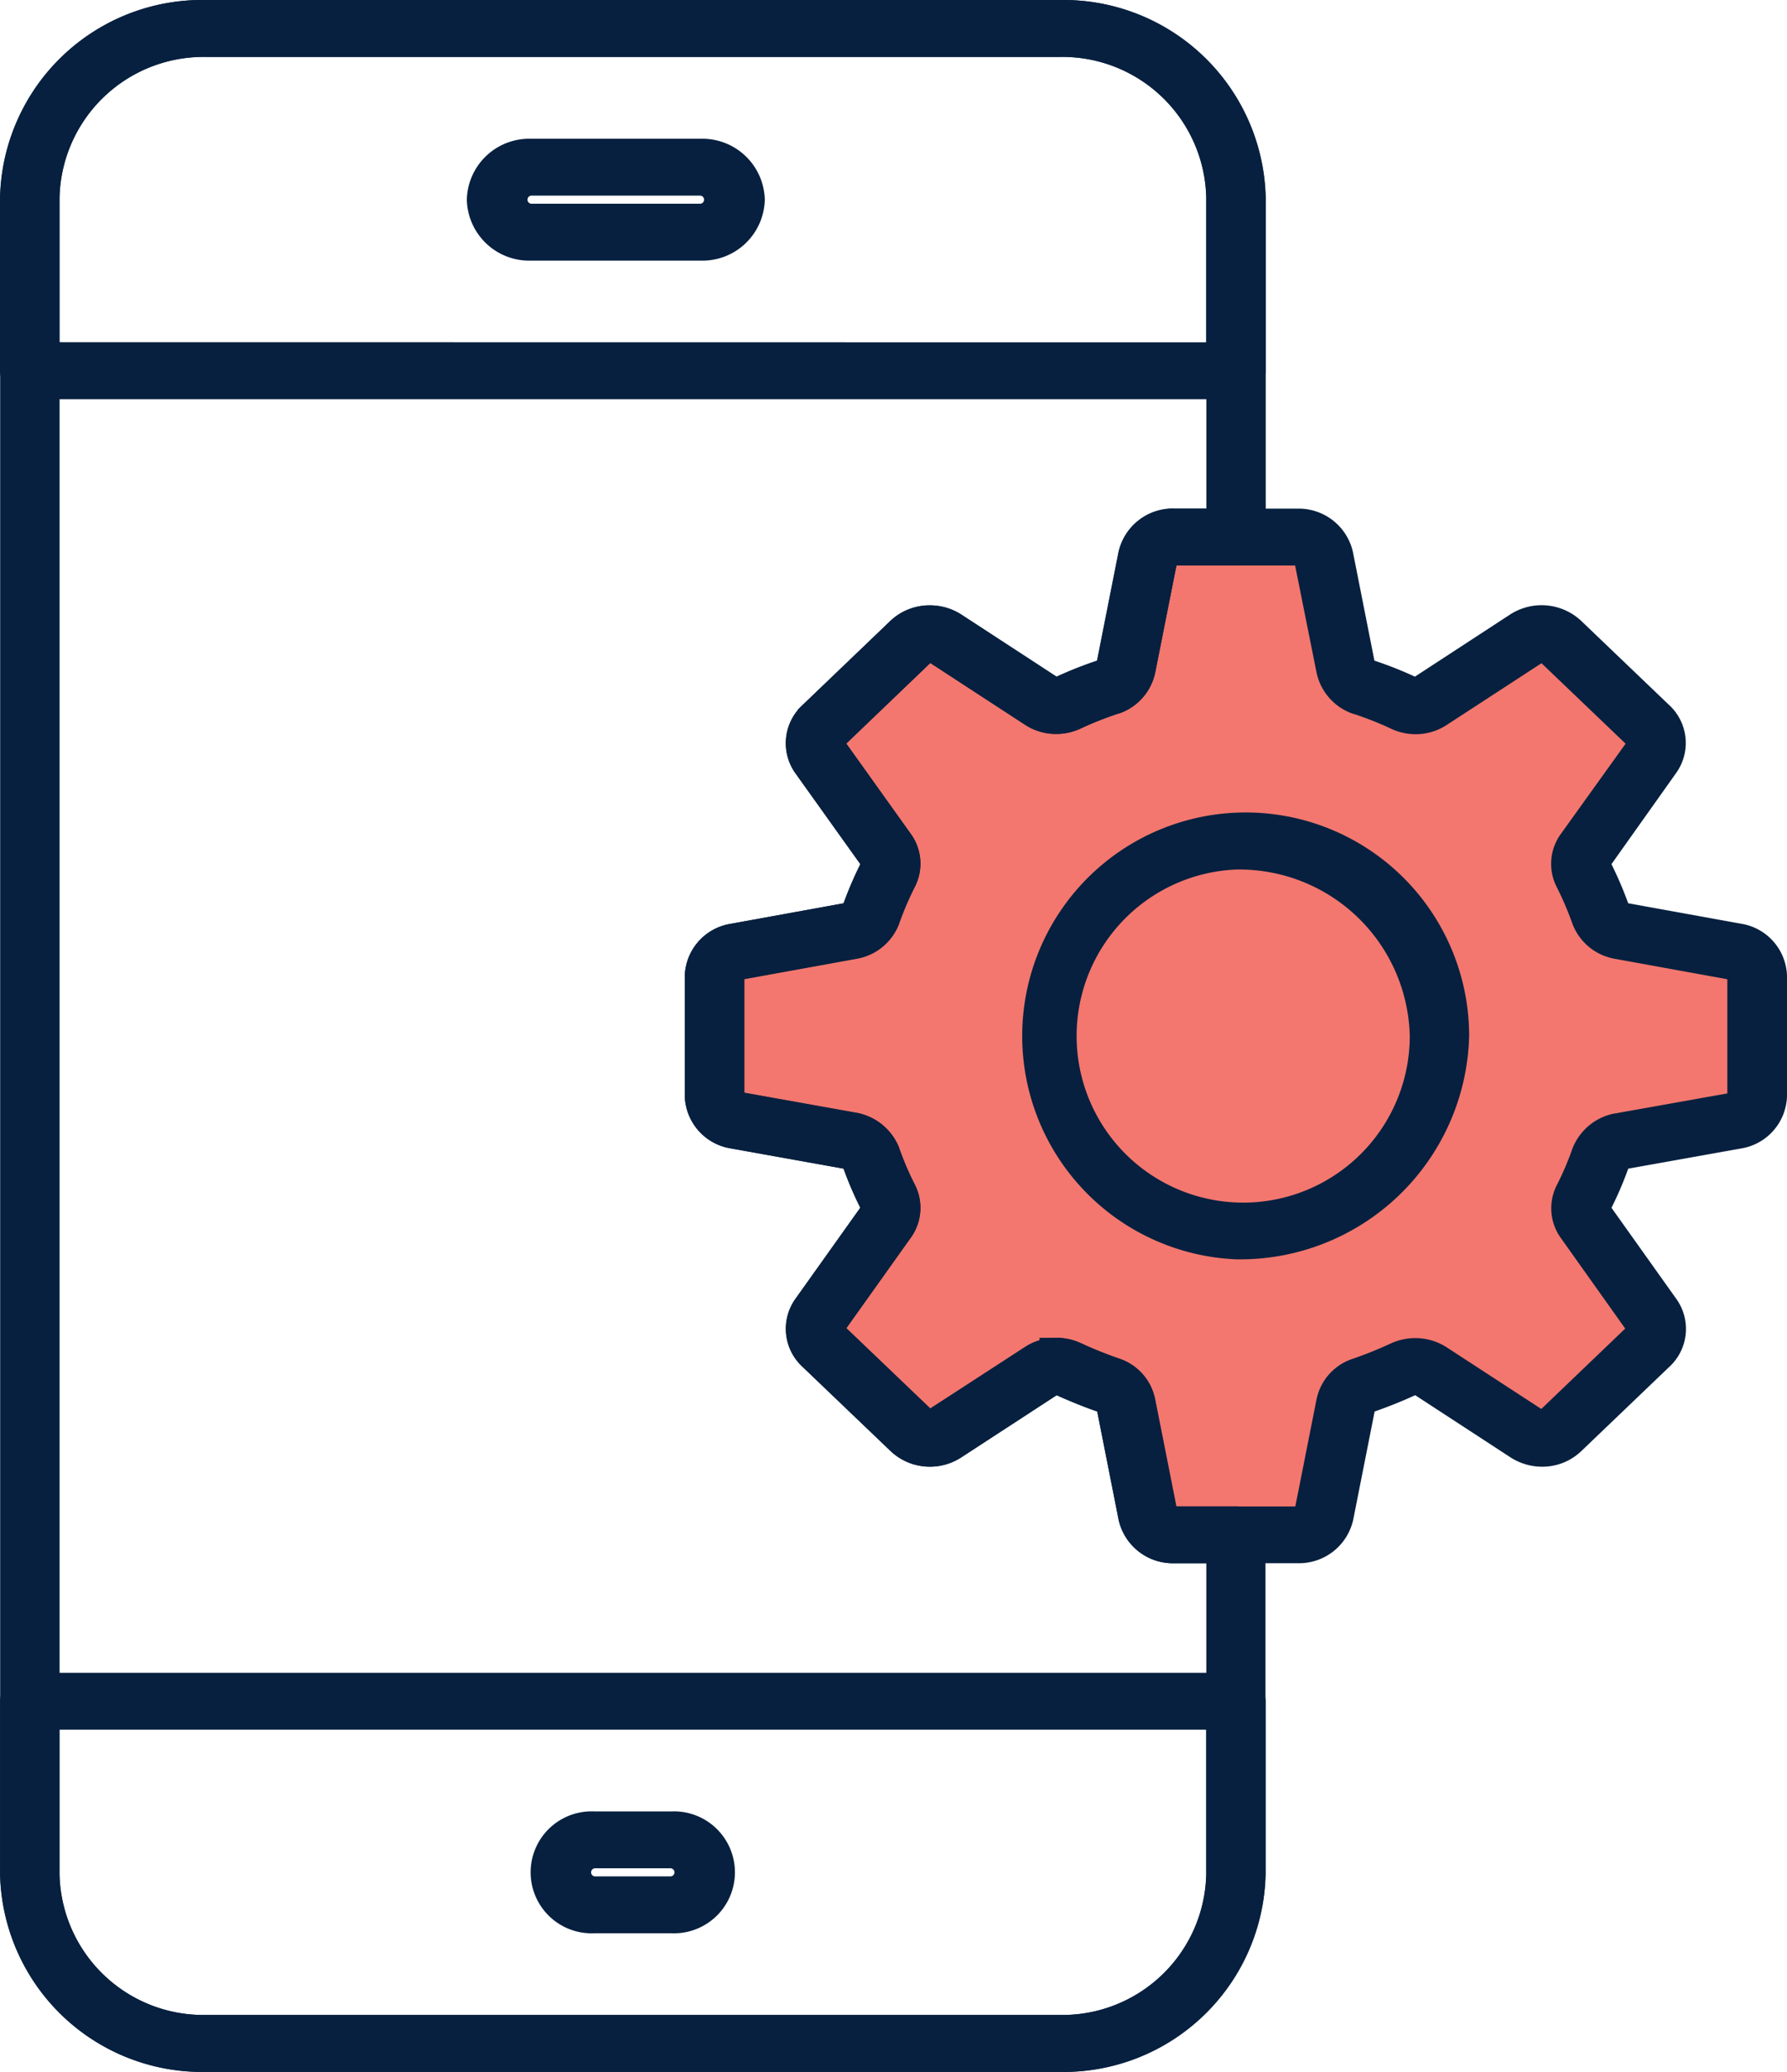 <svg xmlns="http://www.w3.org/2000/svg" width="51.762" height="60" viewBox="0 0 51.762 60">
  <g id="mobile-setting" transform="translate(-7.687 -2.124)">
    <path id="Path_1534" data-name="Path 1534" d="M839.717,1031.04q.483.192.944.332a1.138,1.138,0,0,1,.931,1.1V1035h5.131v-2.508a1.131,1.131,0,0,1,.831-1.1l0,0q.506-.148,1.041-.361.488-.193.916-.407a1.214,1.214,0,0,1,1.471.148l1.87,1.789,3.628-3.472-1.85-1.77a1.09,1.09,0,0,1-.227-1.343l0,0q.249-.446.473-.963.2-.463.347-.9a1.164,1.164,0,0,1,1.15-.891h2.644v-4.909H856.4a1.172,1.172,0,0,1-1.147-.8l0,0c-.1-.323-.229-.655-.377-1q-.2-.467-.425-.876a1.088,1.088,0,0,1,.155-1.407l1.87-1.789-3.628-3.472-1.85,1.77a1.214,1.214,0,0,1-1.4.217l0,0q-.467-.238-1.006-.452-.483-.192-.944-.332a1.137,1.137,0,0,1-.931-1.1v-2.53h-5.131v2.508a1.131,1.131,0,0,1-.831,1.1l0,0c-.337.1-.684.219-1.039.36q-.489.194-.917.407a1.214,1.214,0,0,1-1.471-.148l-1.871-1.79-3.628,3.472,1.849,1.769a1.09,1.09,0,0,1,.228,1.344h0q-.248.446-.472.962-.2.463-.347.9a1.164,1.164,0,0,1-1.149.89H829.29v4.909h2.62a1.172,1.172,0,0,1,1.147.8l0,0q.155.484.377,1c.135.311.277.6.425.876a1.088,1.088,0,0,1-.155,1.408l-1.87,1.789,3.628,3.472,1.85-1.77a1.215,1.215,0,0,1,1.4-.217l0,0q.466.238,1.006.453Z" transform="translate(-800.703 -988.745)" fill="#f3776e" fill-rule="evenodd"/>
    <path id="Path_857" data-name="Path 857" d="M38.393,61.681H13.675a5.37,5.37,0,0,1-5.483-5.237V7.862a5.372,5.372,0,0,1,5.484-5.238H38.394a5.366,5.366,0,0,1,5.473,5.237v9.844a.361.361,0,0,1-.369.353h-1.81a.4.4,0,0,0-.385.308l-.629,3.179a1.122,1.122,0,0,1-.736.83,10.256,10.256,0,0,0-1.157.457,1.152,1.152,0,0,1-1.136-.088l-2.793-1.82a.408.408,0,0,0-.5.043l-2.547,2.438a.367.367,0,0,0-.054.485l1.908,2.671a1.022,1.022,0,0,1,.086,1.076,9.652,9.652,0,0,0-.474,1.109,1.124,1.124,0,0,1-.875.715l-3.31.6a.388.388,0,0,0-.329.37v3.445a.386.386,0,0,0,.329.377l3.315.593a1.155,1.155,0,0,1,.87.711,8.992,8.992,0,0,0,.475,1.111,1.023,1.023,0,0,1-.089,1.079l-1.906,2.679a.354.354,0,0,0,.049.471l2.553,2.441a.39.39,0,0,0,.5.042l2.8-1.825a1.175,1.175,0,0,1,1.124-.084,12.274,12.274,0,0,0,1.157.466,1.09,1.09,0,0,1,.738.824l.629,3.181a.384.384,0,0,0,.386.3H43.5a.361.361,0,0,1,.368.353v9.844A5.365,5.365,0,0,1,38.393,61.681ZM13.675,3.33A4.648,4.648,0,0,0,8.93,7.861V56.443a4.648,4.648,0,0,0,4.747,4.532H38.394a4.642,4.642,0,0,0,4.735-4.531V46.953h-1.44a1.119,1.119,0,0,1-1.11-.881l-.629-3.181a.376.376,0,0,0-.257-.287,13.15,13.15,0,0,1-1.234-.5.416.416,0,0,0-.388.031l-2.8,1.826a1.154,1.154,0,0,1-1.438-.132L31.287,41.4a1.041,1.041,0,0,1-.14-1.374l1.906-2.679a.355.355,0,0,0,.031-.374,9.666,9.666,0,0,1-.51-1.19.414.414,0,0,0-.316-.246l-3.306-.593a1.106,1.106,0,0,1-.93-1.071V30.43a1.1,1.1,0,0,1,.929-1.062l3.315-.6a.4.4,0,0,0,.31-.248,10.389,10.389,0,0,1,.508-1.186.351.351,0,0,0-.029-.371l-1.91-2.674a1.044,1.044,0,0,1,.142-1.381h0l2.547-2.438a1.173,1.173,0,0,1,1.432-.127l2.8,1.826a.4.4,0,0,0,.39.031,11.011,11.011,0,0,1,1.23-.487.4.4,0,0,0,.259-.3l.629-3.182a1.124,1.124,0,0,1,1.11-.881h1.44V7.862a4.642,4.642,0,0,0-4.736-4.532H13.675Z" transform="translate(-0.008 -0.029)" fill="#07203f"/>
    <path id="Path_857_-_Outline" data-name="Path 857 - Outline" d="M38.385,62.122H13.667a5.852,5.852,0,0,1-5.975-5.707V7.833a5.854,5.854,0,0,1,5.976-5.709H38.386A5.858,5.858,0,0,1,44.35,7.831v9.845a.844.844,0,0,1-.861.824H41.764l-.615,3.1A1.6,1.6,0,0,1,40.1,22.788l-.012,0a9.788,9.788,0,0,0-1.1.435,1.668,1.668,0,0,1-.707.157,1.642,1.642,0,0,1-.927-.282l-2.72-1.773L32.2,23.66l1.862,2.606a1.467,1.467,0,0,1,.123,1.545,9.184,9.184,0,0,0-.451,1.053l0,.005a1.611,1.611,0,0,1-1.25,1.024l-3.237.587v3.293l3.255.582a1.649,1.649,0,0,1,1.232,1.016l0,.006a8.555,8.555,0,0,0,.451,1.054,1.474,1.474,0,0,1-.126,1.552L32.2,40.591l2.433,2.326,2.735-1.781a1.667,1.667,0,0,1,.915-.27,1.694,1.694,0,0,1,.7.151l0,0a11.773,11.773,0,0,0,1.1.445,1.563,1.563,0,0,1,1.058,1.183l.614,3.1h1.728a.843.843,0,0,1,.86.824v9.844A5.856,5.856,0,0,1,38.385,62.122ZM13.575,3.772a4.169,4.169,0,0,0-4.162,4.06V56.414a4.166,4.166,0,0,0,4.255,4.061H38.386a4.167,4.167,0,0,0,4.243-4.061v-9.02h-.948a1.607,1.607,0,0,1-1.594-1.264L39.468,43c-.4-.139-.793-.3-1.175-.472l-2.755,1.795a1.663,1.663,0,0,1-2.067-.189l-2.54-2.43a1.493,1.493,0,0,1-.2-1.973L32.607,37.1a10.168,10.168,0,0,1-.486-1.132l-3.267-.586a1.584,1.584,0,0,1-1.332-1.533V30.4a1.578,1.578,0,0,1,1.33-1.524l3.27-.594a10.829,10.829,0,0,1,.486-1.133l-1.876-2.626a1.493,1.493,0,0,1,.056-1.824v-.017l.144-.139,2.547-2.438a1.646,1.646,0,0,1,1.144-.451,1.676,1.676,0,0,1,.911.266l2.76,1.8a11.524,11.524,0,0,1,1.173-.464l.621-3.138a1.613,1.613,0,0,1,1.594-1.264h.948V7.833a4.167,4.167,0,0,0-4.245-4.061Z" transform="translate(0)" fill="#07203f"/>
    <path id="Path_858" data-name="Path 858" d="M43.494,13.244H8.557a.378.378,0,0,1-.261-.1.345.345,0,0,1-.108-.25V7.863a5.371,5.371,0,0,1,5.484-5.237H38.389a5.366,5.366,0,0,1,5.474,5.237v5.028a.361.361,0,0,1-.369.353ZM8.926,12.538h34.2V7.863a4.642,4.642,0,0,0-4.736-4.532H13.671A4.648,4.648,0,0,0,8.926,7.863v4.676ZM38.379,61.683H13.662a5.366,5.366,0,0,1-5.474-5.237V51.419a.361.361,0,0,1,.369-.353H43.494a.361.361,0,0,1,.369.353v5.026A5.371,5.371,0,0,1,38.379,61.683ZM8.925,51.772v4.674a4.642,4.642,0,0,0,4.736,4.532H38.378a4.648,4.648,0,0,0,4.747-4.532V51.772H8.926Z" transform="translate(-0.008 -0.03)" fill="#07203f"/>
    <path id="Path_858_-_Outline" data-name="Path 858 - Outline" d="M13.663,2.126H38.381a5.858,5.858,0,0,1,5.965,5.707v5.028a.844.844,0,0,1-.861.824H8.549a.876.876,0,0,1-.609-.24.8.8,0,0,1-.253-.583V7.834A5.853,5.853,0,0,1,13.663,2.126Zm28.962,9.912v-4.2A4.167,4.167,0,0,0,38.38,3.773H13.663A4.173,4.173,0,0,0,9.409,7.834v4.2ZM8.549,50.566H43.486a.844.844,0,0,1,.861.824v5.026a5.853,5.853,0,0,1-5.975,5.709H13.653a5.858,5.858,0,0,1-5.965-5.707V51.389A.844.844,0,0,1,8.549,50.566Zm34.076,1.647H9.408v4.2a4.167,4.167,0,0,0,4.245,4.061H38.37a4.166,4.166,0,0,0,4.255-4.061Z" transform="translate(0 0)" fill="#07203f"/>
    <path id="Path_859" data-name="Path 859" d="M28.23,9.481H23.287a1.3,1.3,0,1,1,0-2.588H28.23a1.3,1.3,0,1,1,0,2.588ZM23.287,7.6a.588.588,0,0,0,0,1.176H28.23a.588.588,0,0,0,0-1.176Zm4.082,50.32H25.131a1.3,1.3,0,1,1,0-2.588h2.24a1.3,1.3,0,1,1,0,2.588Zm-2.239-1.882a.588.588,0,0,0,0,1.176h2.24a.588.588,0,0,0,0-1.176ZM45.523,47.2h-3.61a1.119,1.119,0,0,1-1.109-.881l-.629-3.181a.376.376,0,0,0-.257-.287,13.149,13.149,0,0,1-1.234-.5.416.416,0,0,0-.388.031l-2.8,1.826a1.154,1.154,0,0,1-1.438-.132l-2.543-2.432a1.041,1.041,0,0,1-.14-1.374L33.279,37.6a.355.355,0,0,0,.031-.374,9.589,9.589,0,0,1-.509-1.19.416.416,0,0,0-.317-.246L29.178,35.2a1.106,1.106,0,0,1-.93-1.071V30.681a1.1,1.1,0,0,1,.929-1.062l3.315-.6a.4.4,0,0,0,.31-.248,10.388,10.388,0,0,1,.508-1.186.351.351,0,0,0-.029-.371l-1.91-2.674a1.044,1.044,0,0,1,.142-1.381l2.547-2.439a1.173,1.173,0,0,1,1.432-.127l2.8,1.826a.4.4,0,0,0,.39.031,11.012,11.012,0,0,1,1.23-.487.4.4,0,0,0,.259-.3l.629-3.182a1.124,1.124,0,0,1,1.11-.881h3.61a1.125,1.125,0,0,1,1.109.878l.629,3.184a.4.4,0,0,0,.268.3,10.784,10.784,0,0,1,1.224.485.391.391,0,0,0,.379-.025l2.813-1.831a1.17,1.17,0,0,1,1.432.126l2.547,2.438a1.043,1.043,0,0,1,.143,1.38L54.16,27.21a.351.351,0,0,0-.031.373,10.332,10.332,0,0,1,.509,1.19.4.4,0,0,0,.3.245l3.32.6a1.1,1.1,0,0,1,.929,1.063v3.445a1.107,1.107,0,0,1-.929,1.071l-3.316.593a.414.414,0,0,0-.31.248,9.776,9.776,0,0,1-.509,1.188.345.345,0,0,0,.03.369l1.911,2.684a1.04,1.04,0,0,1-.148,1.376l-2.543,2.433a1.155,1.155,0,0,1-1.432.127l-2.8-1.826a.425.425,0,0,0-.39-.031,13.184,13.184,0,0,1-1.224.494.382.382,0,0,0-.266.288l-.629,3.182a1.119,1.119,0,0,1-1.11.881Zm-7-5.587a1.162,1.162,0,0,1,.485.105,12.274,12.274,0,0,0,1.157.466,1.09,1.09,0,0,1,.738.824l.629,3.181a.384.384,0,0,0,.386.3h3.61a.383.383,0,0,0,.385-.307l.629-3.179a1.093,1.093,0,0,1,.747-.825,12.207,12.207,0,0,0,1.146-.463,1.18,1.18,0,0,1,1.127.083l2.8,1.826a.391.391,0,0,0,.491-.038L55.4,41.152a.354.354,0,0,0,.057-.471L53.55,38a1.022,1.022,0,0,1-.087-1.075,8.968,8.968,0,0,0,.474-1.109A1.152,1.152,0,0,1,54.8,35.1l3.324-.593a.388.388,0,0,0,.329-.379V30.681a.387.387,0,0,0-.329-.369l-3.315-.6a1.12,1.12,0,0,1-.87-.71,9.491,9.491,0,0,0-.476-1.113,1.023,1.023,0,0,1,.09-1.078l1.906-2.67a.366.366,0,0,0-.055-.484l-2.547-2.437a.4.4,0,0,0-.5-.042L49.557,23a1.144,1.144,0,0,1-1.124.084,9.945,9.945,0,0,0-1.149-.455,1.133,1.133,0,0,1-.746-.835l-.629-3.181a.4.4,0,0,0-.386-.3h-3.61a.4.4,0,0,0-.385.308L40.9,21.8a1.122,1.122,0,0,1-.736.83,10.256,10.256,0,0,0-1.157.457A1.152,1.152,0,0,1,37.871,23l-2.793-1.82a.408.408,0,0,0-.5.043l-2.547,2.438a.366.366,0,0,0-.054.485l1.908,2.671a1.022,1.022,0,0,1,.086,1.076A9.653,9.653,0,0,0,33.5,29a1.124,1.124,0,0,1-.875.715l-3.31.6a.388.388,0,0,0-.329.37v3.445a.386.386,0,0,0,.329.377l3.315.593a1.156,1.156,0,0,1,.87.711,8.992,8.992,0,0,0,.475,1.111A1.023,1.023,0,0,1,33.886,38l-1.906,2.679a.354.354,0,0,0,.049.471l2.553,2.441a.39.39,0,0,0,.5.042l2.8-1.825a1.165,1.165,0,0,1,.639-.188Z" transform="translate(-0.234 -0.281)" fill="#07203f"/>
    <path id="Path_859_-_Outline" data-name="Path 859 - Outline" d="M23.279,6.393h4.943a1.808,1.808,0,0,1,1.844,1.765,1.808,1.808,0,0,1-1.844,1.765H23.279a1.808,1.808,0,0,1-1.844-1.765A1.808,1.808,0,0,1,23.279,6.393ZM28.2,8.04H23.3a.118.118,0,0,0,0,.235h4.9a.118.118,0,0,0,0-.235Zm13.7,9.064h3.61a1.611,1.611,0,0,1,1.592,1.258l.622,3.144a11.256,11.256,0,0,1,1.173.464l2.758-1.8a1.679,1.679,0,0,1,2.055.181l2.549,2.439a1.494,1.494,0,0,1,.2,1.977L54.59,27.4a10.788,10.788,0,0,1,.485,1.132l3.271.593a1.579,1.579,0,0,1,1.33,1.525V34.1a1.584,1.584,0,0,1-1.329,1.533l-3.271.585a10.228,10.228,0,0,1-.485,1.133l1.877,2.637a1.493,1.493,0,0,1-.209,1.976l-2.536,2.427a1.627,1.627,0,0,1-1.139.458,1.689,1.689,0,0,1-.919-.271l-2.76-1.8c-.357.165-.752.324-1.175.473l-.619,3.129a1.607,1.607,0,0,1-1.593,1.264h-3.61a1.608,1.608,0,0,1-1.593-1.264l-.619-3.13c-.4-.139-.793-.3-1.175-.472l-2.755,1.795a1.651,1.651,0,0,1-.916.274,1.632,1.632,0,0,1-1.151-.463l-2.54-2.43a1.493,1.493,0,0,1-.2-1.973l1.874-2.634a10.088,10.088,0,0,1-.485-1.132l-3.268-.586A1.584,1.584,0,0,1,27.748,34.1V30.652a1.578,1.578,0,0,1,1.33-1.524l3.27-.594a10.828,10.828,0,0,1,.486-1.133l-1.876-2.626a1.5,1.5,0,0,1,.2-1.98L33.7,20.357a1.646,1.646,0,0,1,1.144-.451,1.676,1.676,0,0,1,.911.266l2.76,1.8a11.522,11.522,0,0,1,1.173-.464l.621-3.138A1.613,1.613,0,0,1,41.906,17.1Zm3.527,1.647H41.989l-.615,3.1a1.6,1.6,0,0,1-1.048,1.184l-.012,0a9.786,9.786,0,0,0-1.1.435,1.668,1.668,0,0,1-.707.157,1.642,1.642,0,0,1-.926-.282l-2.72-1.773-2.437,2.331,1.862,2.606a1.467,1.467,0,0,1,.123,1.545,9.187,9.187,0,0,0-.451,1.053l0,.005a1.611,1.611,0,0,1-1.25,1.024l-3.237.587v3.293l3.255.582a1.649,1.649,0,0,1,1.232,1.016l0,.006a8.554,8.554,0,0,0,.451,1.054,1.474,1.474,0,0,1-.126,1.552l-1.855,2.608,2.433,2.326L37.6,41.388a1.633,1.633,0,0,1,.424-.2v-.072h.492a1.681,1.681,0,0,1,.7.152,11.79,11.79,0,0,0,1.107.446A1.563,1.563,0,0,1,41.375,42.9l.614,3.1h3.444l.614-3.1a1.569,1.569,0,0,1,1.067-1.182,11.647,11.647,0,0,0,1.093-.442l0,0a1.7,1.7,0,0,1,.7-.151,1.674,1.674,0,0,1,.916.27l2.735,1.782,2.431-2.328-1.856-2.61a1.476,1.476,0,0,1-.123-1.549,8.51,8.51,0,0,0,.449-1.051l0,0a1.642,1.642,0,0,1,1.225-1.02l.013,0,3.25-.58V30.733l-3.242-.589a1.608,1.608,0,0,1-1.245-1.017,9.089,9.089,0,0,0-.455-1.064,1.476,1.476,0,0,1,.128-1.551L55,23.911l-2.436-2.33-2.732,1.779a1.635,1.635,0,0,1-.916.277,1.661,1.661,0,0,1-.707-.158,9.47,9.47,0,0,0-1.089-.431l-.01,0a1.618,1.618,0,0,1-1.06-1.186ZM25.122,54.831h2.24a1.766,1.766,0,1,1,0,3.529h-2.24a1.766,1.766,0,1,1,0-3.529Zm2.22,1.647h-2.2a.118.118,0,0,0,0,.235h2.2a.118.118,0,0,0,0-.235Z" transform="translate(-0.226 -0.251)" fill="#07203f"/>
    <path id="Path_860" data-name="Path 860" d="M43.978,39.623a6,6,0,1,1,6.265-6A6.143,6.143,0,0,1,43.978,39.623Zm0-11.287a5.3,5.3,0,1,0,5.528,5.29A5.42,5.42,0,0,0,43.978,28.336Z" transform="translate(-0.493 -1.501)" fill="#07203f"/>
    <path id="Path_860_-_Outline" data-name="Path 860 - Outline" d="M43.971,40.064h0A6.473,6.473,0,1,1,50.727,33.6,6.635,6.635,0,0,1,43.97,40.064Zm0-11.287a4.825,4.825,0,1,0,5.036,4.82A4.938,4.938,0,0,0,43.97,28.777Z" transform="translate(-0.485 -1.472)" fill="#07203f"/>
  </g>
</svg>
